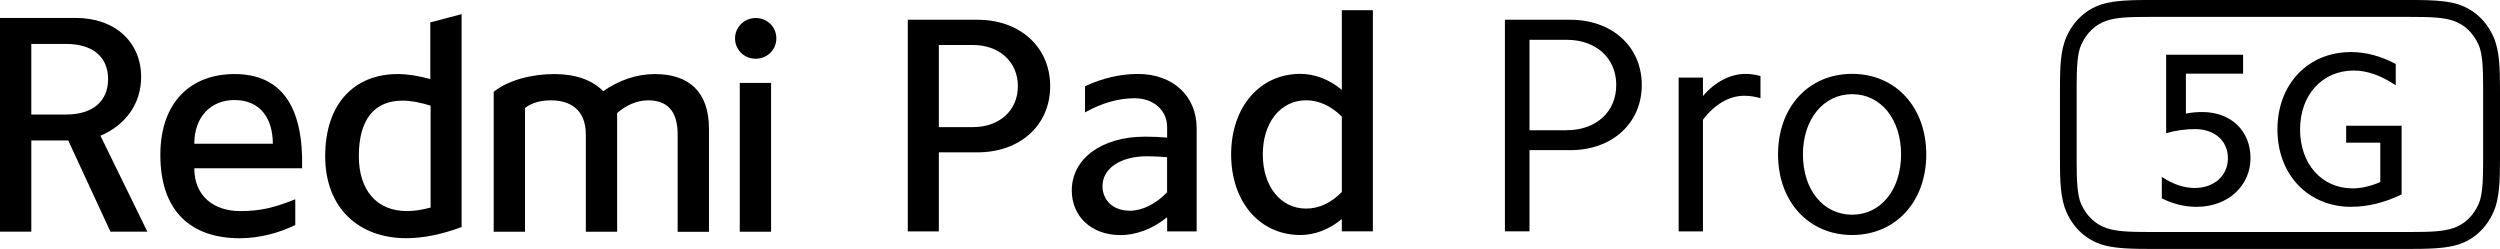 <?xml version="1.0" encoding="UTF-8"?><svg id="b" xmlns="http://www.w3.org/2000/svg" width="502.32" height="50.02" viewBox="0 0 502.32 50.02"><g id="c"><path d="m151.84,11.8c2.31,0,4.15-1.78,4.15-4.09s-1.84-4.09-4.15-4.09-4.15,1.84-4.15,4.09,1.78,4.09,4.15,4.09" style="stroke-width:0px;"/><rect x="148.64" y="16.66" width="6.29" height="29.9" style="stroke-width:0px;"/><path d="m136.16,46.56v-19.52c0-4.92-2.26-6.88-5.93-6.88-2.31,0-4.45,1.01-6.23,2.55v23.85h-6.29v-19.52c0-4.92-3.03-6.88-7-6.88-2.2,0-3.92.53-5.22,1.54v24.86h-6.29v-28.12c2.97-2.37,7.71-3.56,12.16-3.56,4.15,0,7.59,1.13,9.85,3.44,3.14-2.2,6.7-3.44,10.38-3.44,6.88,0,10.86,3.62,10.86,10.98v20.71h-6.29Z" style="stroke-width:0px;"/><path d="m86.46,4.5v11.39c-2.31-.65-4.51-1.01-6.53-1.01-8.78,0-14.59,5.99-14.59,16.49s6.82,16.49,16.26,16.49c3.44,0,7.24-.77,11.15-2.25V2.84l-6.29,1.66Zm.06,37.2c-1.72.47-3.32.71-4.75.71-6.05,0-9.67-4.15-9.67-11.04,0-7.48,3.2-11.15,8.78-11.15,1.66,0,3.56.36,5.64,1.01v20.47Z" style="stroke-width:0px;"/><path d="m39.04,33.81h21.66c.3-12.4-4.15-18.93-13.59-18.93-8.66,0-14.89,5.52-14.89,16.26,0,11.51,6.35,16.73,15.96,16.73,3.92,0,7.95-1.07,11.15-2.67v-5.16c-4.33,1.72-7,2.37-11.09,2.37-5.16,0-9.2-2.91-9.2-8.6Zm8.07-13.71c5.22,0,7.71,3.74,7.71,8.78h-15.78c0-5.4,3.32-8.78,8.07-8.78Z" style="stroke-width:0px;"/><path d="m20.17,27.28c5.04-2.14,8.19-6.41,8.19-11.81,0-6.94-5.16-11.87-13.17-11.87H0v42.95h6.29v-18.33h7.42l8.48,18.33h7.42l-9.43-19.28Zm-6.88-4.27h-7v-14.18h7c5.34,0,8.43,2.61,8.43,7.06s-3.09,7.12-8.43,7.12Z" style="stroke-width:0px;"/><path d="m196.43,3.97c8.47,0,14.58,5.44,14.58,13.35s-6.12,13.29-14.58,13.29h-7.79v15.88h-6.24V3.97h14.03Zm-.93,21.57c5.31,0,9.02-3.34,9.02-8.22s-3.71-8.28-9.02-8.28h-6.86v16.5h6.86Z" style="stroke-width:0px;"/><path d="m225.05,47.23c-5.69,0-9.7-3.71-9.7-8.96,0-6.37,5.99-10.81,14.71-10.81,1.48,0,2.97.06,4.45.19v-2.1c0-3.4-2.72-5.81-6.55-5.81-3.15,0-6.55.93-9.95,2.84v-5.25c3.58-1.67,7.17-2.47,10.63-2.47,7.11,0,11.8,4.51,11.8,10.88v20.76h-5.93v-2.84c-2.9,2.29-6.12,3.58-9.46,3.58Zm1.85-4.88c2.6,0,5.25-1.3,7.6-3.71v-7.05c-1.36-.12-2.66-.19-4.08-.19-5.31,0-8.9,2.47-8.9,5.99,0,2.9,2.22,4.94,5.38,4.94Z" style="stroke-width:0px;"/><path d="m269.61,46.48v-2.47c-2.53,2.1-5.44,3.21-8.34,3.21-8.16,0-13.9-6.67-13.9-16.19s5.75-16.19,13.9-16.19c2.9,0,5.81,1.11,8.34,3.21V2.05h6.24v44.43h-6.24Zm-7.17-4.57c2.53,0,5.01-1.11,7.17-3.34v-15.14c-2.16-2.16-4.63-3.28-7.17-3.28-5.13,0-8.71,4.45-8.71,10.88s3.58,10.88,8.71,10.88Z" style="stroke-width:0px;"/><path d="m500.99,7.36c-1.45-3.21-3.89-5.45-7.04-6.48-2.51-.82-6.13-.89-10.25-.89h-51.18c-4.12,0-7.74.07-10.25.89-3.16,1.03-5.59,3.27-7.04,6.48-1.24,2.73-1.33,6.3-1.33,10.67v13.95c0,4.37.1,7.93,1.33,10.67,1.45,3.21,3.89,5.45,7.04,6.48,2.52.82,6.14.89,10.25.89h51.18c4.12,0,7.73-.07,10.25-.89,3.16-1.03,5.59-3.27,7.04-6.48,1.23-2.73,1.33-6.29,1.33-10.67v-13.95c0-4.38-.1-7.94-1.33-10.67Zm-2.06,10.02v15.25c0,3.8-.15,6.67-.89,8.33-1.07,2.43-2.91,4.17-5.16,4.89-2,.65-4.14.77-9.15.77h-51.27c-5.01,0-7.14-.12-9.15-.77-2.25-.73-4.09-2.46-5.16-4.89-.74-1.66-.89-4.53-.89-8.33v-15.25c0-3.8.15-6.67.89-8.33,1.08-2.43,2.91-4.17,5.16-4.9,2-.65,4.14-.76,9.15-.76h51.27c5.01,0,7.14.12,9.15.76,2.25.73,4.09,2.47,5.16,4.9.74,1.66.89,4.53.89,8.33Z" style="stroke-width:0px;"/><path d="m439.21,14.78v8.04c1.14-.22,2.18-.31,3.28-.31,5.77,0,9.7,3.76,9.7,9.26s-4.46,9.79-10.83,9.79c-2.32,0-4.72-.57-6.99-1.7v-4.32c2.23,1.49,4.46,2.23,6.6,2.23,3.93,0,6.68-2.49,6.68-5.98s-2.67-5.85-6.6-5.85c-1.92,0-3.89.26-5.81.83v-15.77h15.46v3.8h-11.49Z" style="stroke-width:0px;"/><path d="m472.45,41.56c-8.69,0-14.85-6.47-14.85-15.55s6.12-15.55,14.77-15.55c3.06,0,6.07.83,9,2.4v4.28c-2.84-1.92-5.68-2.97-8.43-2.97-6.33,0-10.79,4.89-10.79,11.84s4.37,11.84,10.57,11.84c1.83,0,3.71-.48,5.55-1.27v-7.91h-6.86v-3.41h11.14v13.8c-3.32,1.62-6.73,2.49-10.09,2.49Z" style="stroke-width:0px;"/><path d="m315.54,3.97c8.34,0,14.34,5.38,14.34,13.1s-5.99,13.1-14.34,13.1h-8.22v16.31h-4.94V3.97h13.16Zm-.74,22.19c5.87,0,9.95-3.65,9.95-9.08s-4.08-9.08-9.95-9.08h-7.48v18.17h7.48Z" style="stroke-width:0px;"/><path d="m342.17,15.59v3.71c2.41-2.84,5.5-4.45,8.53-4.45.99,0,1.98.12,3.03.43v4.45c-1.05-.31-2.16-.49-3.28-.49-2.9,0-5.93,1.67-8.28,4.82v22.43h-4.88V15.59h4.88Z" style="stroke-width:0px;"/><path d="m372.15,14.84c8.71,0,14.89,6.67,14.89,16.19s-6.18,16.19-14.89,16.19-14.89-6.67-14.89-16.19,6.12-16.19,14.89-16.19Zm0,28.3c5.75,0,9.83-5.01,9.83-12.11s-4.08-12.11-9.83-12.11-9.89,5.01-9.89,12.11,4.08,12.11,9.89,12.11Z" style="stroke-width:0px;"/></g></svg>